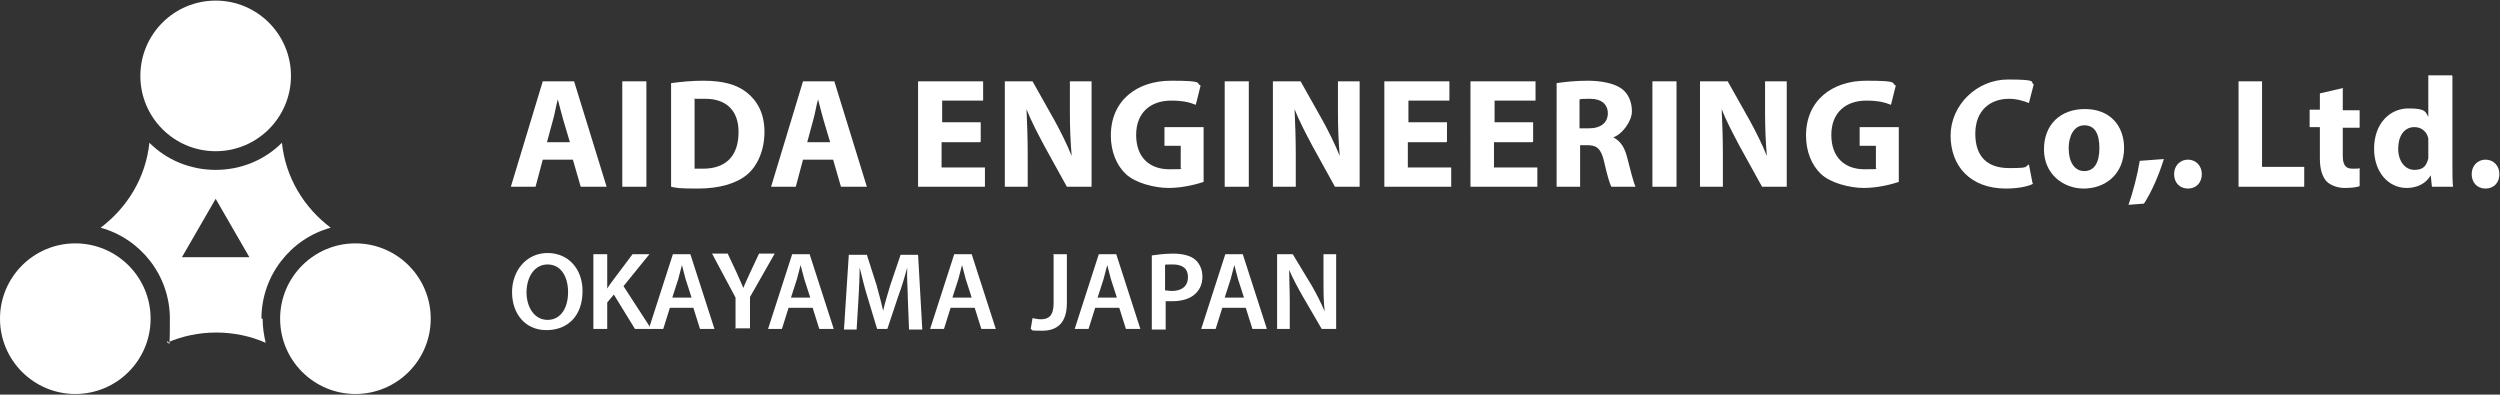 <?xml version="1.0" encoding="UTF-8"?>
<svg id="_レイヤー_2" xmlns="http://www.w3.org/2000/svg" version="1.1" viewBox="0 0 415 65.5">
  <rect x="0" y="0" width="415" height="65.5" fill="#333333" stroke="none"/>
  <!-- Generator: Adobe Illustrator 30.1.0, SVG Export Plug-In . SVG Version: 2.1.1 Build 136)  -->
  <defs>
    <style>
      .st0 {
        fill: #fff;
      }
    </style>
  </defs>
  <g>
    <circle class="st0" cx="12.5" cy="52.9" r="12.5"/>
    <circle class="st0" cx="35.8" cy="12.6" r="12.5"/>
    <path class="st0" d="M43.4,52.9c0-7.2,4.9-13.3,11.5-15.1-4.4-3.3-7.5-8.3-8.1-14.1-2.8,2.8-6.7,4.5-11,4.5s-8.2-1.7-11-4.5c-.6,5.8-3.7,10.8-8.1,14.1,6.6,1.8,11.5,7.9,11.5,15.1s-.2,2.7-.5,4c2.5-1.1,5.3-1.7,8.2-1.7s5.7.6,8.2,1.7c-.3-1.3-.5-2.6-.5-4ZM30.2,42.7l5.6-9.7,5.6,9.7h-11.2Z"/>
    <circle class="st0" cx="59" cy="52.9" r="12.5"/>
  </g>
  <g>
    <path class="st0" d="M96.7,48.3c0,4.2-2.5,6.5-6,6.5s-5.7-2.7-5.7-6.3,2.4-6.5,5.9-6.5,5.8,2.7,5.8,6.3ZM87.4,48.5c0,2.5,1.3,4.6,3.5,4.6s3.4-2,3.4-4.6-1.2-4.6-3.4-4.6-3.5,2.1-3.5,4.7Z"/>
    <path class="st0" d="M98.5,42.2h2.3v5.7h0c.3-.5.6-.9.9-1.3l3.3-4.4h2.8l-4.3,5.3,4.6,7.1h-2.7l-3.5-5.7-1.1,1.3v4.4h-2.3v-12.4Z"/>
    <path class="st0" d="M111.2,51.1l-1.1,3.5h-2.4l4-12.4h2.9l4,12.4h-2.4l-1.1-3.5h-4ZM114.8,49.4l-1-3.1c-.2-.8-.4-1.6-.6-2.3h0c-.2.7-.4,1.6-.6,2.3l-1,3.1h3.2Z"/>
    <path class="st0" d="M122.1,54.6v-5.2l-3.9-7.3h2.6l1.5,3.2c.4.9.7,1.6,1.1,2.5h0c.3-.8.7-1.6,1.1-2.5l1.5-3.2h2.6l-4.1,7.2v5.2h-2.3Z"/>
    <path class="st0" d="M130.9,51.1l-1.1,3.5h-2.3l4-12.4h2.9l4,12.4h-2.4l-1.1-3.5h-4ZM134.5,49.4l-1-3.1c-.2-.8-.4-1.6-.6-2.3h0c-.2.7-.4,1.6-.6,2.3l-1,3.1h3.2Z"/>
    <path class="st0" d="M150.7,49.6c0-1.6-.2-3.5-.1-5.2h0c-.4,1.5-.9,3.2-1.5,4.8l-1.8,5.4h-1.7l-1.6-5.3c-.5-1.6-.9-3.3-1.3-4.9h0c0,1.6-.1,3.6-.2,5.3l-.3,5h-2.1l.8-12.4h3l1.6,5c.4,1.5.8,2.9,1.1,4.3h0c.3-1.4.8-2.9,1.2-4.3l1.7-5h2.9l.7,12.4h-2.2l-.2-5.1Z"/>
    <path class="st0" d="M157.8,51.1l-1.1,3.5h-2.3l4-12.4h2.9l4,12.4h-2.4l-1.1-3.5h-4ZM161.3,49.4l-1-3.1c-.2-.8-.4-1.6-.6-2.3h0c-.2.7-.4,1.6-.6,2.3l-1,3.1h3.2Z"/>
    <path class="st0" d="M174.8,42.2h2.3v8.1c0,3.4-1.7,4.6-4.1,4.6s-1.4-.1-1.9-.3l.3-1.8c.4.1.9.2,1.4.2,1.3,0,2.1-.6,2.1-2.7v-8Z"/>
    <path class="st0" d="M181.8,51.1l-1.1,3.5h-2.3l4-12.4h2.9l4,12.4h-2.4l-1.1-3.5h-4ZM185.4,49.4l-1-3.1c-.2-.8-.4-1.6-.6-2.3h0c-.2.7-.4,1.6-.6,2.3l-1,3.1h3.2Z"/>
    <path class="st0" d="M191.2,42.4c.8-.1,2-.3,3.5-.3s2.9.3,3.7,1c.7.6,1.2,1.6,1.2,2.8s-.4,2.1-1.1,2.8c-.9.9-2.3,1.3-3.9,1.3s-.8,0-1.1,0v4.7h-2.3v-12.3ZM193.4,48.2c.3,0,.7.1,1.1.1,1.7,0,2.7-.8,2.7-2.3s-1-2.1-2.5-2.1-1.1,0-1.3.1v4.2Z"/>
    <path class="st0" d="M202.9,51.1l-1.1,3.5h-2.4l4-12.4h2.9l4,12.4h-2.4l-1.1-3.5h-4ZM206.5,49.4l-1-3.1c-.2-.8-.4-1.6-.6-2.3h0c-.2.7-.4,1.6-.6,2.3l-1,3.1h3.2Z"/>
    <path class="st0" d="M212,54.6v-12.4h2.6l3.2,5.3c.8,1.4,1.5,2.8,2.1,4.2h0c-.2-1.7-.2-3.3-.2-5.2v-4.3h2.1v12.4h-2.4l-3.2-5.5c-.8-1.4-1.6-2.9-2.2-4.3h0c0,1.6.1,3.3.1,5.3v4.5h-2.1Z"/>
  </g>
  <g>
    <path class="st0" d="M90.1,26.5l-1.2,4.5h-4.1l5.3-17.5h5.2l5.4,17.5h-4.3l-1.3-4.5h-5ZM94.6,23.6l-1.1-3.7c-.3-1-.6-2.3-.9-3.4h0c-.3,1-.5,2.4-.8,3.4l-1,3.7h3.9Z"/>
    <path class="st0" d="M107.3,13.5v17.5h-4V13.5h4Z"/>
    <path class="st0" d="M111.4,13.8c1.5-.2,3.3-.4,5.3-.4,3.3,0,5.5.6,7.2,1.9,1.8,1.4,3,3.5,3,6.6s-1.2,5.7-2.9,7.1c-1.8,1.5-4.7,2.3-8.1,2.3s-3.5-.1-4.5-.3V13.8ZM115.3,28c.3,0,.9,0,1.4,0,3.6,0,5.9-1.9,5.9-6.1,0-3.6-2.1-5.5-5.5-5.5s-1.4,0-1.8.2v11.4Z"/>
    <path class="st0" d="M133.3,26.5l-1.2,4.5h-4.1l5.3-17.5h5.2l5.4,17.5h-4.3l-1.3-4.5h-5ZM137.8,23.6l-1.1-3.7c-.3-1-.6-2.3-.9-3.4h0c-.3,1-.5,2.4-.8,3.4l-1,3.7h3.9Z"/>
    <path class="st0" d="M162.7,23.6h-6.4v4.2h7.2v3.2h-11.1V13.5h10.8v3.2h-6.8v3.6h6.4v3.2Z"/>
    <path class="st0" d="M166.8,31V13.5h4.6l3.6,6.4c1,1.8,2.1,4,2.9,6h0c-.2-2.3-.3-4.7-.3-7.3v-5.1h3.6v17.5h-4.1l-3.7-6.7c-1-1.9-2.2-4.1-3-6.2h0c.1,2.3.2,4.8.2,7.6v5.3h-3.6Z"/>
    <path class="st0" d="M199.8,30.2c-1.2.4-3.5,1-5.8,1s-5.5-.8-7.1-2.3c-1.6-1.5-2.5-3.8-2.5-6.4,0-5.8,4.3-9.1,10-9.1s4,.4,4.9.8l-.8,3.2c-1-.4-2.1-.7-4.1-.7-3.3,0-5.8,1.9-5.8,5.7s2.3,5.7,5.5,5.7,1.6-.1,1.9-.2v-3.7h-2.7v-3.1h6.5v9.2Z"/>
    <path class="st0" d="M207.3,13.5v17.5h-4V13.5h4Z"/>
    <path class="st0" d="M211.3,31V13.5h4.6l3.6,6.4c1,1.8,2.1,4,2.9,6h0c-.2-2.3-.3-4.7-.3-7.3v-5.1h3.6v17.5h-4.1l-3.7-6.7c-1-1.9-2.2-4.1-3-6.2h0c.1,2.3.2,4.8.2,7.6v5.3h-3.6Z"/>
    <path class="st0" d="M240.1,23.6h-6.4v4.2h7.2v3.2h-11.1V13.5h10.8v3.2h-6.8v3.6h6.4v3.2Z"/>
    <path class="st0" d="M254.4,23.6h-6.4v4.2h7.2v3.2h-11.1V13.5h10.8v3.2h-6.8v3.6h6.4v3.2Z"/>
    <path class="st0" d="M258.4,13.8c1.3-.2,3.1-.4,5.2-.4s4.4.4,5.7,1.4c1,.8,1.6,2.1,1.6,3.7s-1.6,3.8-3.1,4.3h0c1.2.6,1.9,1.7,2.3,3.3.5,2,1.1,4.3,1.4,4.9h-4c-.3-.5-.7-1.9-1.2-4.1-.5-2.2-1.2-2.8-2.8-2.8h-1.2v6.9h-3.9V13.8ZM262.3,21.3h1.5c2,0,3.1-1,3.1-2.5s-1.1-2.4-2.9-2.4c-.9,0-1.5,0-1.8.1v4.8Z"/>
    <path class="st0" d="M278.3,13.5v17.5h-4V13.5h4Z"/>
    <path class="st0" d="M282.2,31V13.5h4.6l3.6,6.4c1,1.8,2.1,4,2.9,6h0c-.2-2.3-.3-4.7-.3-7.3v-5.1h3.6v17.5h-4.1l-3.7-6.7c-1-1.9-2.2-4.1-3-6.2h0c.1,2.3.2,4.8.2,7.6v5.3h-3.6Z"/>
    <path class="st0" d="M315.2,30.2c-1.2.4-3.5,1-5.8,1s-5.5-.8-7.1-2.3c-1.6-1.5-2.5-3.8-2.5-6.4,0-5.8,4.3-9.1,10-9.1s4,.4,4.9.8l-.8,3.2c-1-.4-2.1-.7-4.1-.7-3.3,0-5.8,1.9-5.8,5.7s2.3,5.7,5.5,5.7,1.6-.1,1.9-.2v-3.7h-2.7v-3.1h6.5v9.2Z"/>
    <path class="st0" d="M337.5,30.5c-.7.4-2.4.8-4.5.8-6,0-9.2-3.8-9.2-8.8s4.3-9.3,9.5-9.3,3.6.4,4.3.8l-.8,3.1c-.8-.3-1.9-.7-3.3-.7-3.1,0-5.6,1.9-5.6,5.8s2.1,5.7,5.6,5.7,2.5-.2,3.3-.6l.6,3.1Z"/>
    <path class="st0" d="M352.6,24.5c0,4.6-3.3,6.8-6.7,6.8s-6.6-2.4-6.6-6.5,2.7-6.7,6.8-6.7,6.5,2.7,6.5,6.5ZM343.4,24.6c0,2.2.9,3.8,2.6,3.8s2.5-1.5,2.5-3.8-.7-3.8-2.5-3.8-2.6,1.9-2.6,3.8Z"/>
    <path class="st0" d="M353.3,34.1c.8-2.3,1.5-5,1.9-7.4l4-.3c-.8,2.6-2,5.4-3.3,7.4l-2.6.2Z"/>
    <path class="st0" d="M360.9,28.9c0-1.4,1-2.4,2.3-2.4s2.3,1,2.3,2.4c0,1.4-.9,2.4-2.3,2.4s-2.3-1-2.3-2.4Z"/>
    <path class="st0" d="M371.5,13.5h4v14.2h7v3.3h-10.9V13.5Z"/>
    <path class="st0" d="M388.9,14.7v3.6h2.8v2.9h-2.8v4.6c0,1.5.4,2.2,1.6,2.2s.9,0,1.2-.1v3c-.5.2-1.4.3-2.5.3s-2.3-.4-3-1.1c-.7-.8-1.1-2-1.1-3.8v-5.2h-1.7v-2.9h1.7v-2.7l3.9-.9Z"/>
    <path class="st0" d="M407.1,12.6v14.6c0,1.4,0,2.9.1,3.8h-3.5l-.2-1.9h0c-.8,1.4-2.3,2.1-4,2.1-3,0-5.4-2.6-5.4-6.5,0-4.3,2.7-6.7,5.7-6.7s2.8.6,3.3,1.4h0v-6.9h3.9ZM403.1,23.7c0-.2,0-.5,0-.7-.2-1.1-1.1-1.9-2.3-1.9-1.8,0-2.7,1.6-2.7,3.6s1.1,3.5,2.7,3.5,2-.8,2.3-1.9c0-.3,0-.6,0-.9v-1.7Z"/>
    <path class="st0" d="M410.3,28.9c0-1.4,1-2.4,2.3-2.4s2.3,1,2.3,2.4c0,1.4-.9,2.4-2.3,2.4s-2.3-1-2.3-2.4Z"/>
  </g>
</svg>